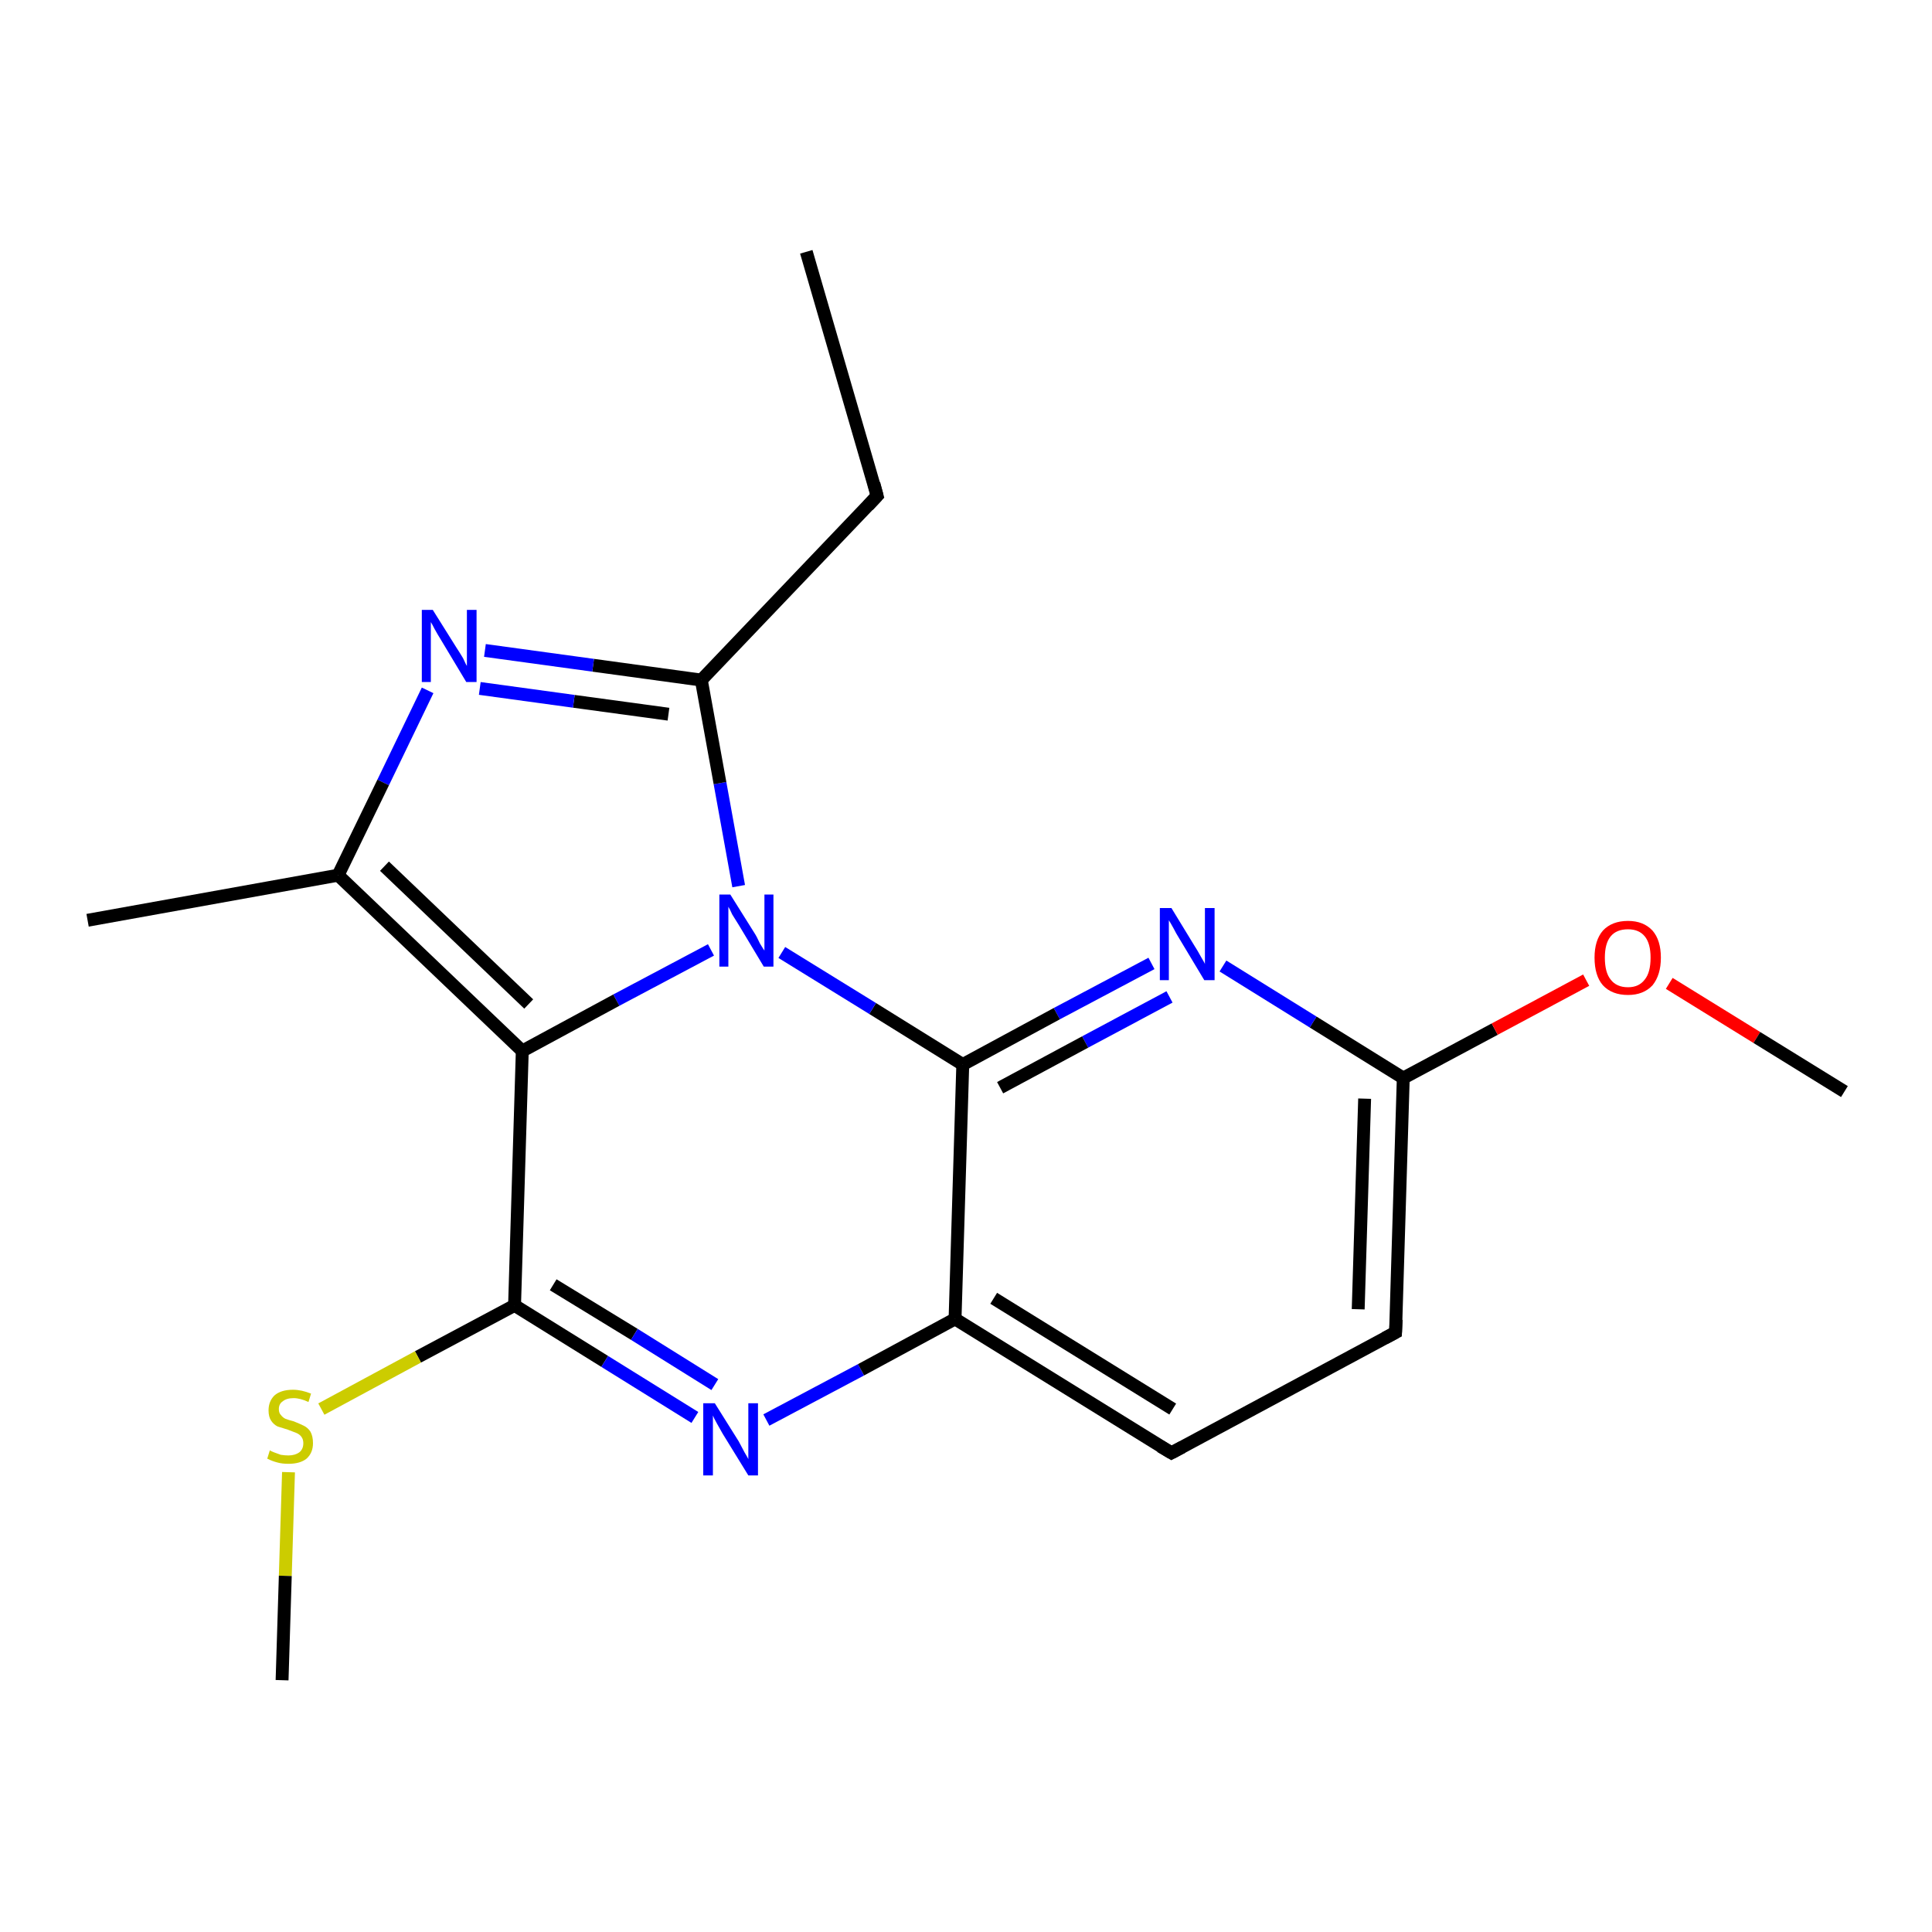 <?xml version='1.0' encoding='iso-8859-1'?>
<svg version='1.1' baseProfile='full'
              xmlns='http://www.w3.org/2000/svg'
                      xmlns:rdkit='http://www.rdkit.org/xml'
                      xmlns:xlink='http://www.w3.org/1999/xlink'
                  xml:space='preserve'
width='300px' height='300px' viewBox='0 0 300 300'>
<!-- END OF HEADER -->
<rect style='opacity:1.0;fill:#FFFFFF;stroke:none' width='300.0' height='300.0' x='0.0' y='0.0'> </rect>
<path class='bond-0 atom-0 atom-1' d='M 125.2,39.1 L 136.2,77.0' style='fill:none;fill-rule:evenodd;stroke:#000000;stroke-width:2.0px;stroke-linecap:butt;stroke-linejoin:miter;stroke-opacity:1' />
<path class='bond-1 atom-1 atom-2' d='M 136.2,77.0 L 108.9,105.6' style='fill:none;fill-rule:evenodd;stroke:#000000;stroke-width:2.0px;stroke-linecap:butt;stroke-linejoin:miter;stroke-opacity:1' />
<path class='bond-2 atom-2 atom-3' d='M 108.9,105.6 L 92.1,103.3' style='fill:none;fill-rule:evenodd;stroke:#000000;stroke-width:2.0px;stroke-linecap:butt;stroke-linejoin:miter;stroke-opacity:1' />
<path class='bond-2 atom-2 atom-3' d='M 92.1,103.3 L 75.3,101.0' style='fill:none;fill-rule:evenodd;stroke:#0000FF;stroke-width:2.0px;stroke-linecap:butt;stroke-linejoin:miter;stroke-opacity:1' />
<path class='bond-2 atom-2 atom-3' d='M 103.8,110.9 L 89.1,108.9' style='fill:none;fill-rule:evenodd;stroke:#000000;stroke-width:2.0px;stroke-linecap:butt;stroke-linejoin:miter;stroke-opacity:1' />
<path class='bond-2 atom-2 atom-3' d='M 89.1,108.9 L 74.5,106.9' style='fill:none;fill-rule:evenodd;stroke:#0000FF;stroke-width:2.0px;stroke-linecap:butt;stroke-linejoin:miter;stroke-opacity:1' />
<path class='bond-3 atom-3 atom-4' d='M 66.4,107.2 L 59.5,121.5' style='fill:none;fill-rule:evenodd;stroke:#0000FF;stroke-width:2.0px;stroke-linecap:butt;stroke-linejoin:miter;stroke-opacity:1' />
<path class='bond-3 atom-3 atom-4' d='M 59.5,121.5 L 52.5,135.9' style='fill:none;fill-rule:evenodd;stroke:#000000;stroke-width:2.0px;stroke-linecap:butt;stroke-linejoin:miter;stroke-opacity:1' />
<path class='bond-4 atom-4 atom-5' d='M 52.5,135.9 L 13.6,142.9' style='fill:none;fill-rule:evenodd;stroke:#000000;stroke-width:2.0px;stroke-linecap:butt;stroke-linejoin:miter;stroke-opacity:1' />
<path class='bond-5 atom-4 atom-6' d='M 52.5,135.9 L 81.1,163.2' style='fill:none;fill-rule:evenodd;stroke:#000000;stroke-width:2.0px;stroke-linecap:butt;stroke-linejoin:miter;stroke-opacity:1' />
<path class='bond-5 atom-4 atom-6' d='M 59.7,134.5 L 82.1,155.9' style='fill:none;fill-rule:evenodd;stroke:#000000;stroke-width:2.0px;stroke-linecap:butt;stroke-linejoin:miter;stroke-opacity:1' />
<path class='bond-6 atom-6 atom-7' d='M 81.1,163.2 L 79.9,202.7' style='fill:none;fill-rule:evenodd;stroke:#000000;stroke-width:2.0px;stroke-linecap:butt;stroke-linejoin:miter;stroke-opacity:1' />
<path class='bond-7 atom-7 atom-8' d='M 79.9,202.7 L 64.9,210.7' style='fill:none;fill-rule:evenodd;stroke:#000000;stroke-width:2.0px;stroke-linecap:butt;stroke-linejoin:miter;stroke-opacity:1' />
<path class='bond-7 atom-7 atom-8' d='M 64.9,210.7 L 49.9,218.8' style='fill:none;fill-rule:evenodd;stroke:#CCCC00;stroke-width:2.0px;stroke-linecap:butt;stroke-linejoin:miter;stroke-opacity:1' />
<path class='bond-8 atom-8 atom-9' d='M 44.8,228.6 L 44.3,244.7' style='fill:none;fill-rule:evenodd;stroke:#CCCC00;stroke-width:2.0px;stroke-linecap:butt;stroke-linejoin:miter;stroke-opacity:1' />
<path class='bond-8 atom-8 atom-9' d='M 44.3,244.7 L 43.8,260.9' style='fill:none;fill-rule:evenodd;stroke:#000000;stroke-width:2.0px;stroke-linecap:butt;stroke-linejoin:miter;stroke-opacity:1' />
<path class='bond-9 atom-7 atom-10' d='M 79.9,202.7 L 93.9,211.4' style='fill:none;fill-rule:evenodd;stroke:#000000;stroke-width:2.0px;stroke-linecap:butt;stroke-linejoin:miter;stroke-opacity:1' />
<path class='bond-9 atom-7 atom-10' d='M 93.9,211.4 L 107.9,220.1' style='fill:none;fill-rule:evenodd;stroke:#0000FF;stroke-width:2.0px;stroke-linecap:butt;stroke-linejoin:miter;stroke-opacity:1' />
<path class='bond-9 atom-7 atom-10' d='M 85.9,199.5 L 98.5,207.2' style='fill:none;fill-rule:evenodd;stroke:#000000;stroke-width:2.0px;stroke-linecap:butt;stroke-linejoin:miter;stroke-opacity:1' />
<path class='bond-9 atom-7 atom-10' d='M 98.5,207.2 L 111.0,215.0' style='fill:none;fill-rule:evenodd;stroke:#0000FF;stroke-width:2.0px;stroke-linecap:butt;stroke-linejoin:miter;stroke-opacity:1' />
<path class='bond-10 atom-10 atom-11' d='M 119.0,220.5 L 133.7,212.7' style='fill:none;fill-rule:evenodd;stroke:#0000FF;stroke-width:2.0px;stroke-linecap:butt;stroke-linejoin:miter;stroke-opacity:1' />
<path class='bond-10 atom-10 atom-11' d='M 133.7,212.7 L 148.3,204.8' style='fill:none;fill-rule:evenodd;stroke:#000000;stroke-width:2.0px;stroke-linecap:butt;stroke-linejoin:miter;stroke-opacity:1' />
<path class='bond-11 atom-11 atom-12' d='M 148.3,204.8 L 181.9,225.6' style='fill:none;fill-rule:evenodd;stroke:#000000;stroke-width:2.0px;stroke-linecap:butt;stroke-linejoin:miter;stroke-opacity:1' />
<path class='bond-11 atom-11 atom-12' d='M 154.3,201.6 L 182.1,218.8' style='fill:none;fill-rule:evenodd;stroke:#000000;stroke-width:2.0px;stroke-linecap:butt;stroke-linejoin:miter;stroke-opacity:1' />
<path class='bond-12 atom-12 atom-13' d='M 181.9,225.6 L 216.7,206.9' style='fill:none;fill-rule:evenodd;stroke:#000000;stroke-width:2.0px;stroke-linecap:butt;stroke-linejoin:miter;stroke-opacity:1' />
<path class='bond-13 atom-13 atom-14' d='M 216.7,206.9 L 217.9,167.4' style='fill:none;fill-rule:evenodd;stroke:#000000;stroke-width:2.0px;stroke-linecap:butt;stroke-linejoin:miter;stroke-opacity:1' />
<path class='bond-13 atom-13 atom-14' d='M 210.9,203.3 L 211.9,170.6' style='fill:none;fill-rule:evenodd;stroke:#000000;stroke-width:2.0px;stroke-linecap:butt;stroke-linejoin:miter;stroke-opacity:1' />
<path class='bond-14 atom-14 atom-15' d='M 217.9,167.4 L 232.1,159.8' style='fill:none;fill-rule:evenodd;stroke:#000000;stroke-width:2.0px;stroke-linecap:butt;stroke-linejoin:miter;stroke-opacity:1' />
<path class='bond-14 atom-14 atom-15' d='M 232.1,159.8 L 246.3,152.2' style='fill:none;fill-rule:evenodd;stroke:#FF0000;stroke-width:2.0px;stroke-linecap:butt;stroke-linejoin:miter;stroke-opacity:1' />
<path class='bond-15 atom-15 atom-16' d='M 259.2,152.7 L 272.8,161.1' style='fill:none;fill-rule:evenodd;stroke:#FF0000;stroke-width:2.0px;stroke-linecap:butt;stroke-linejoin:miter;stroke-opacity:1' />
<path class='bond-15 atom-15 atom-16' d='M 272.8,161.1 L 286.4,169.5' style='fill:none;fill-rule:evenodd;stroke:#000000;stroke-width:2.0px;stroke-linecap:butt;stroke-linejoin:miter;stroke-opacity:1' />
<path class='bond-16 atom-14 atom-17' d='M 217.9,167.4 L 203.9,158.7' style='fill:none;fill-rule:evenodd;stroke:#000000;stroke-width:2.0px;stroke-linecap:butt;stroke-linejoin:miter;stroke-opacity:1' />
<path class='bond-16 atom-14 atom-17' d='M 203.9,158.7 L 189.9,150.0' style='fill:none;fill-rule:evenodd;stroke:#0000FF;stroke-width:2.0px;stroke-linecap:butt;stroke-linejoin:miter;stroke-opacity:1' />
<path class='bond-17 atom-17 atom-18' d='M 178.8,149.6 L 164.1,157.4' style='fill:none;fill-rule:evenodd;stroke:#0000FF;stroke-width:2.0px;stroke-linecap:butt;stroke-linejoin:miter;stroke-opacity:1' />
<path class='bond-17 atom-17 atom-18' d='M 164.1,157.4 L 149.5,165.3' style='fill:none;fill-rule:evenodd;stroke:#000000;stroke-width:2.0px;stroke-linecap:butt;stroke-linejoin:miter;stroke-opacity:1' />
<path class='bond-17 atom-17 atom-18' d='M 181.6,154.8 L 168.5,161.8' style='fill:none;fill-rule:evenodd;stroke:#0000FF;stroke-width:2.0px;stroke-linecap:butt;stroke-linejoin:miter;stroke-opacity:1' />
<path class='bond-17 atom-17 atom-18' d='M 168.5,161.8 L 155.3,168.9' style='fill:none;fill-rule:evenodd;stroke:#000000;stroke-width:2.0px;stroke-linecap:butt;stroke-linejoin:miter;stroke-opacity:1' />
<path class='bond-18 atom-18 atom-19' d='M 149.5,165.3 L 135.5,156.6' style='fill:none;fill-rule:evenodd;stroke:#000000;stroke-width:2.0px;stroke-linecap:butt;stroke-linejoin:miter;stroke-opacity:1' />
<path class='bond-18 atom-18 atom-19' d='M 135.5,156.6 L 121.4,147.9' style='fill:none;fill-rule:evenodd;stroke:#0000FF;stroke-width:2.0px;stroke-linecap:butt;stroke-linejoin:miter;stroke-opacity:1' />
<path class='bond-19 atom-19 atom-2' d='M 114.7,137.6 L 111.8,121.6' style='fill:none;fill-rule:evenodd;stroke:#0000FF;stroke-width:2.0px;stroke-linecap:butt;stroke-linejoin:miter;stroke-opacity:1' />
<path class='bond-19 atom-19 atom-2' d='M 111.8,121.6 L 108.9,105.6' style='fill:none;fill-rule:evenodd;stroke:#000000;stroke-width:2.0px;stroke-linecap:butt;stroke-linejoin:miter;stroke-opacity:1' />
<path class='bond-20 atom-19 atom-6' d='M 110.4,147.5 L 95.7,155.3' style='fill:none;fill-rule:evenodd;stroke:#0000FF;stroke-width:2.0px;stroke-linecap:butt;stroke-linejoin:miter;stroke-opacity:1' />
<path class='bond-20 atom-19 atom-6' d='M 95.7,155.3 L 81.1,163.2' style='fill:none;fill-rule:evenodd;stroke:#000000;stroke-width:2.0px;stroke-linecap:butt;stroke-linejoin:miter;stroke-opacity:1' />
<path class='bond-21 atom-18 atom-11' d='M 149.5,165.3 L 148.3,204.8' style='fill:none;fill-rule:evenodd;stroke:#000000;stroke-width:2.0px;stroke-linecap:butt;stroke-linejoin:miter;stroke-opacity:1' />
<path d='M 135.7,75.1 L 136.2,77.0 L 134.8,78.5' style='fill:none;stroke:#000000;stroke-width:2.0px;stroke-linecap:butt;stroke-linejoin:miter;stroke-opacity:1;' />
<path d='M 180.2,224.6 L 181.9,225.6 L 183.6,224.7' style='fill:none;stroke:#000000;stroke-width:2.0px;stroke-linecap:butt;stroke-linejoin:miter;stroke-opacity:1;' />
<path d='M 215.0,207.8 L 216.7,206.9 L 216.8,204.9' style='fill:none;stroke:#000000;stroke-width:2.0px;stroke-linecap:butt;stroke-linejoin:miter;stroke-opacity:1;' />
<path class='atom-3' d='M 67.2 94.7
L 70.9 100.6
Q 71.3 101.2, 71.9 102.2
Q 72.4 103.3, 72.5 103.4
L 72.5 94.7
L 74.0 94.7
L 74.0 105.9
L 72.4 105.9
L 68.5 99.4
Q 68.0 98.6, 67.5 97.7
Q 67.1 96.9, 66.9 96.6
L 66.9 105.9
L 65.5 105.9
L 65.5 94.7
L 67.2 94.7
' fill='#0000FF'/>
<path class='atom-8' d='M 41.9 225.2
Q 42.0 225.3, 42.5 225.5
Q 43.1 225.7, 43.6 225.9
Q 44.2 226.0, 44.8 226.0
Q 45.8 226.0, 46.5 225.5
Q 47.1 225.0, 47.1 224.1
Q 47.1 223.5, 46.8 223.1
Q 46.5 222.7, 46.0 222.5
Q 45.5 222.3, 44.7 222.0
Q 43.7 221.7, 43.1 221.5
Q 42.5 221.2, 42.1 220.6
Q 41.7 220.0, 41.7 219.0
Q 41.7 217.6, 42.6 216.7
Q 43.6 215.8, 45.5 215.8
Q 46.8 215.8, 48.3 216.4
L 47.9 217.7
Q 46.6 217.1, 45.6 217.1
Q 44.5 217.1, 43.9 217.6
Q 43.3 218.0, 43.3 218.8
Q 43.3 219.4, 43.6 219.7
Q 43.9 220.1, 44.3 220.3
Q 44.8 220.5, 45.6 220.7
Q 46.6 221.1, 47.2 221.4
Q 47.8 221.7, 48.2 222.3
Q 48.6 223.0, 48.6 224.1
Q 48.6 225.6, 47.6 226.5
Q 46.6 227.3, 44.8 227.3
Q 43.8 227.3, 43.1 227.1
Q 42.3 226.9, 41.5 226.5
L 41.9 225.2
' fill='#CCCC00'/>
<path class='atom-10' d='M 111.0 217.9
L 114.7 223.8
Q 115.0 224.4, 115.6 225.5
Q 116.2 226.5, 116.2 226.6
L 116.2 217.9
L 117.7 217.9
L 117.7 229.1
L 116.2 229.1
L 112.2 222.6
Q 111.8 221.9, 111.3 221.0
Q 110.8 220.1, 110.7 219.8
L 110.7 229.1
L 109.2 229.1
L 109.2 217.9
L 111.0 217.9
' fill='#0000FF'/>
<path class='atom-15' d='M 247.6 148.7
Q 247.6 146.0, 248.9 144.5
Q 250.3 143.0, 252.8 143.0
Q 255.2 143.0, 256.6 144.5
Q 257.9 146.0, 257.9 148.7
Q 257.9 151.4, 256.6 153.0
Q 255.2 154.5, 252.8 154.5
Q 250.3 154.5, 248.9 153.0
Q 247.6 151.5, 247.6 148.7
M 252.8 153.3
Q 254.5 153.3, 255.4 152.1
Q 256.3 151.0, 256.3 148.7
Q 256.3 146.5, 255.4 145.4
Q 254.5 144.3, 252.8 144.3
Q 251.0 144.3, 250.1 145.4
Q 249.2 146.5, 249.2 148.7
Q 249.2 151.0, 250.1 152.1
Q 251.0 153.3, 252.8 153.3
' fill='#FF0000'/>
<path class='atom-17' d='M 181.9 141.0
L 185.5 146.9
Q 185.9 147.5, 186.5 148.6
Q 187.1 149.6, 187.1 149.7
L 187.1 141.0
L 188.6 141.0
L 188.6 152.2
L 187.0 152.2
L 183.1 145.7
Q 182.6 144.9, 182.2 144.1
Q 181.7 143.2, 181.5 142.9
L 181.5 152.2
L 180.1 152.2
L 180.1 141.0
L 181.9 141.0
' fill='#0000FF'/>
<path class='atom-19' d='M 113.4 138.9
L 117.1 144.8
Q 117.5 145.4, 118.0 146.5
Q 118.6 147.5, 118.7 147.6
L 118.7 138.9
L 120.1 138.9
L 120.1 150.1
L 118.6 150.1
L 114.7 143.6
Q 114.2 142.8, 113.7 142.0
Q 113.3 141.1, 113.1 140.8
L 113.1 150.1
L 111.7 150.1
L 111.7 138.9
L 113.4 138.9
' fill='#0000FF'/>
</svg>
